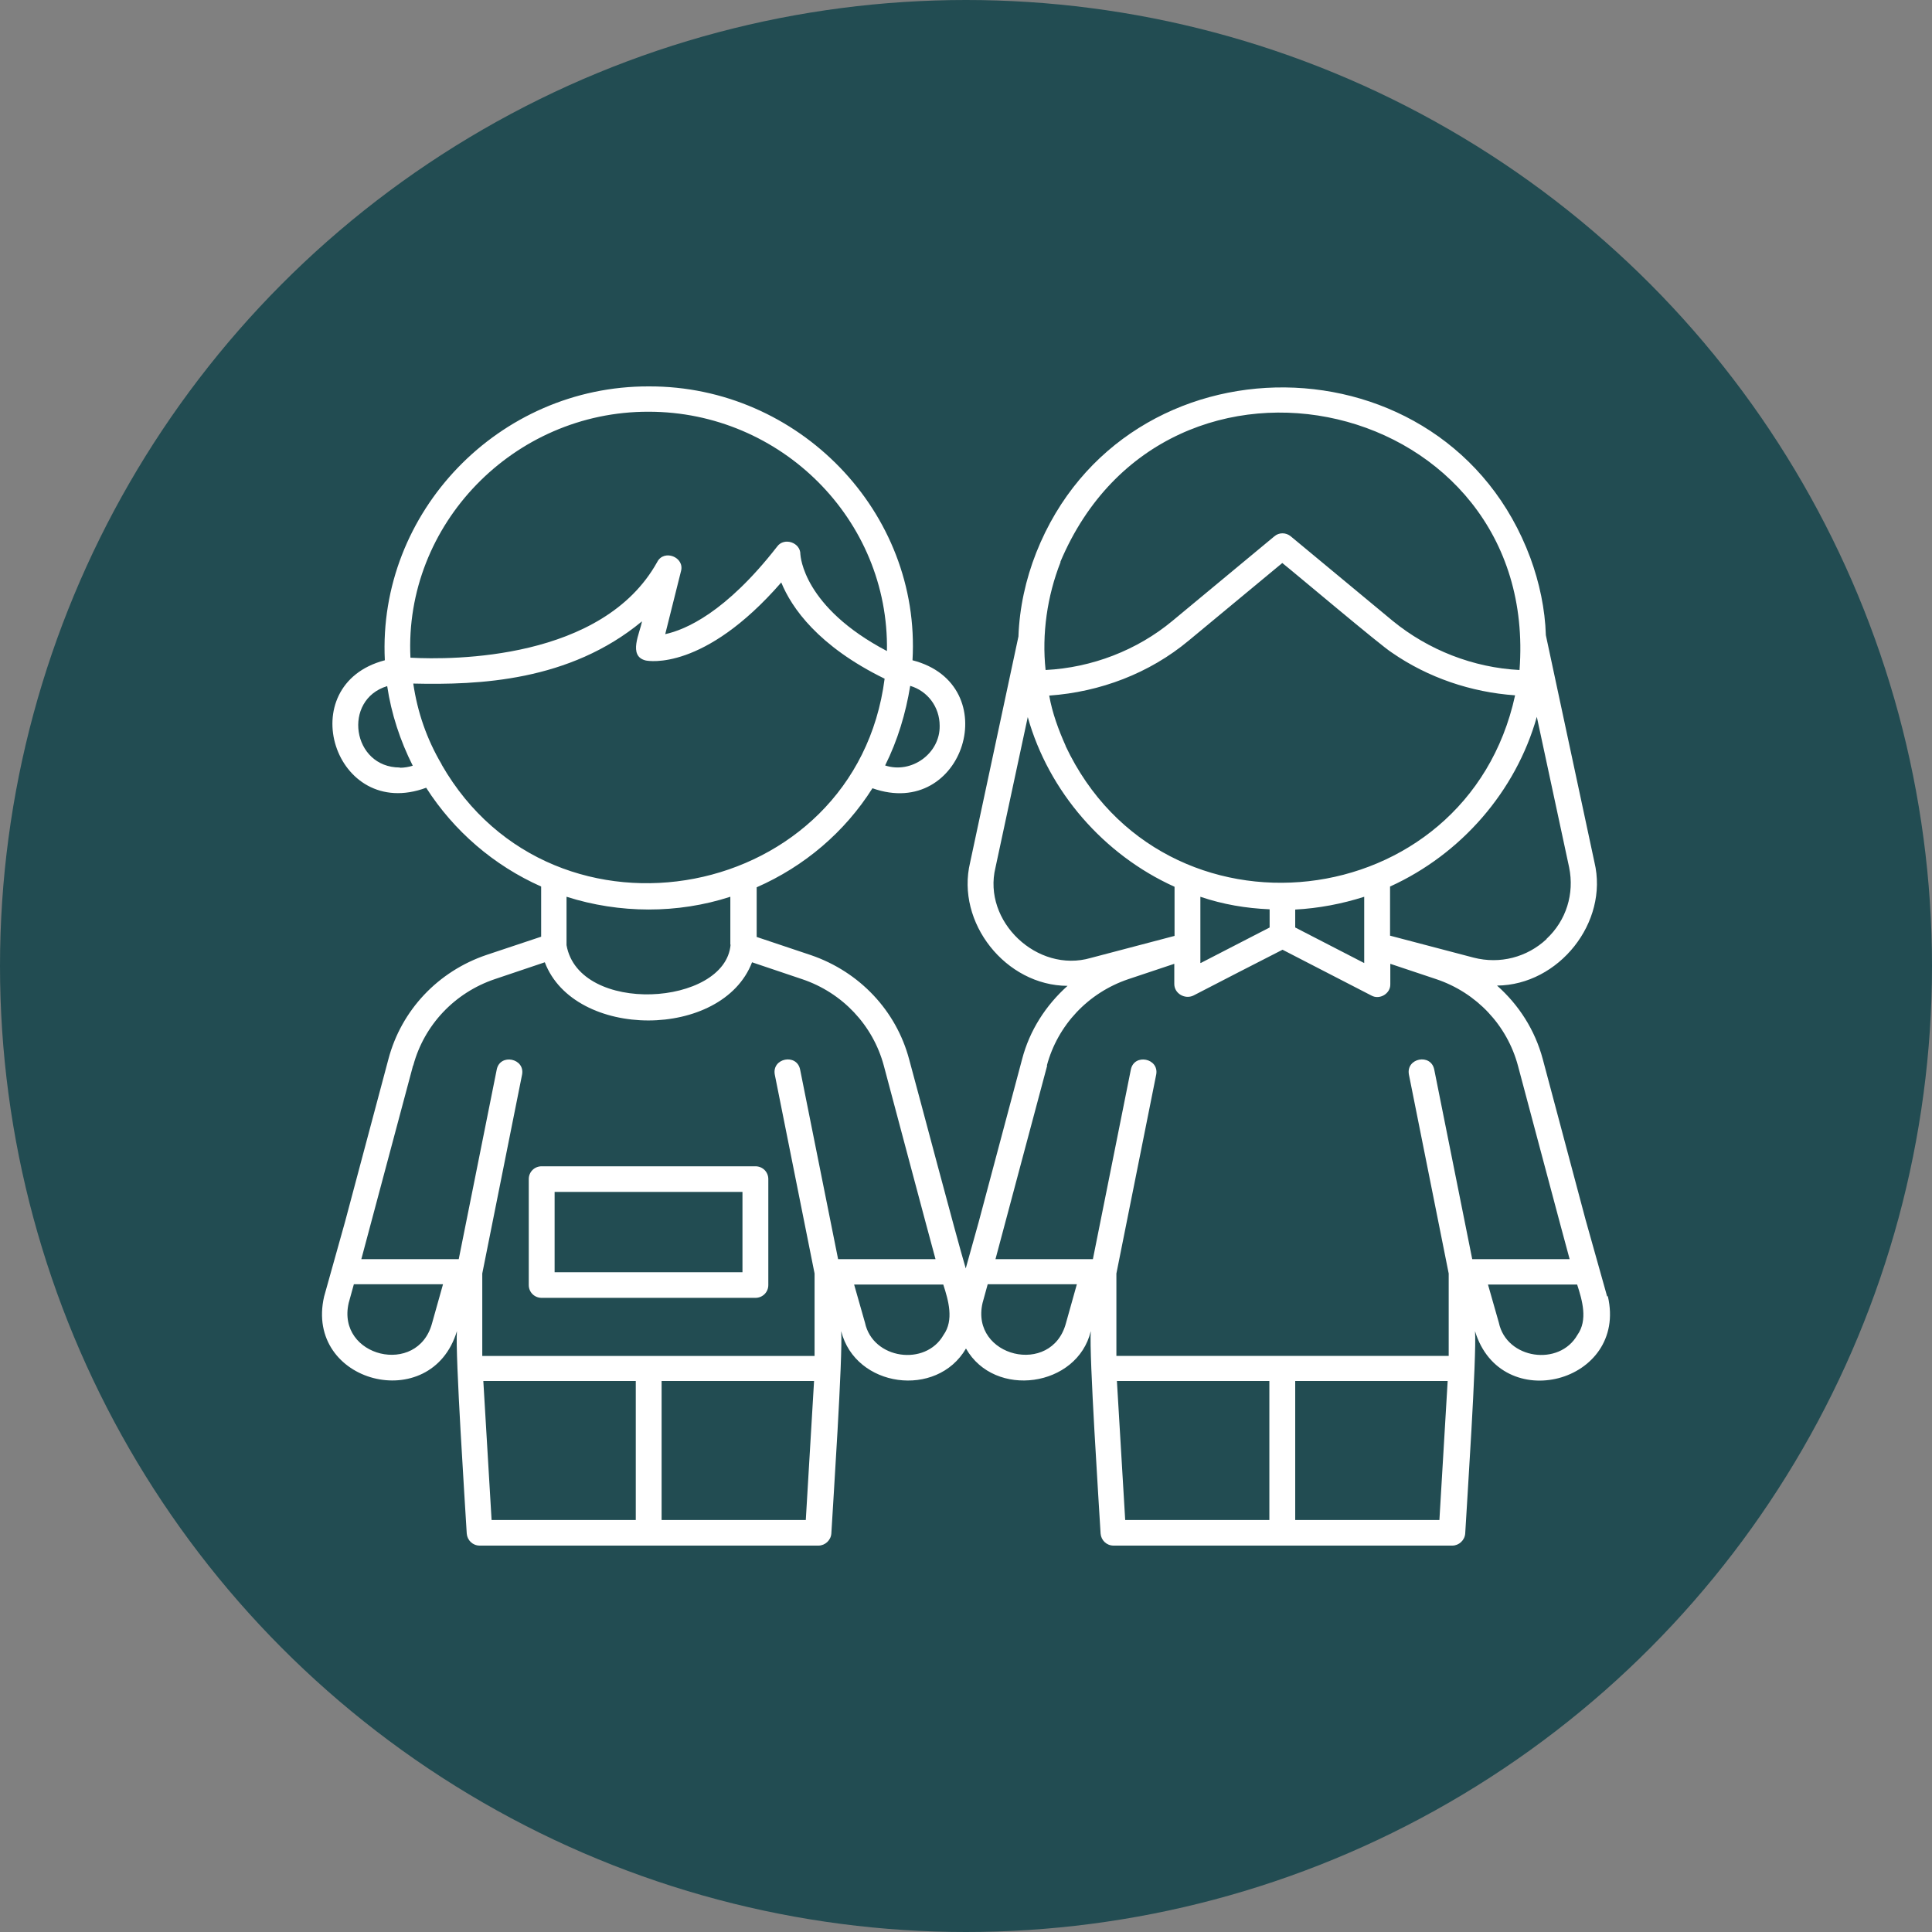 <svg xmlns="http://www.w3.org/2000/svg" width="90" height="90" viewBox="0 0 90 90" fill="none"><rect x="0" y="0" width="90" height="90" fill="#808080" stroke="none"/><circle cx="45" cy="45" r="45" fill="#224C52"></circle><path d="M25.234 60.459H35.189C35.526 60.459 35.791 60.196 35.791 59.862V54.926C35.791 54.593 35.526 54.33 35.189 54.33H25.234C24.897 54.33 24.632 54.593 24.632 54.926V59.862C24.632 60.196 24.897 60.459 25.234 60.459ZM25.836 55.523H34.587V59.266H25.836V55.523ZM74.865 60.387L73.853 56.786L73.841 56.739L71.867 49.334C71.506 47.987 70.76 46.819 69.737 45.912C72.614 45.889 74.949 42.967 74.275 40.165L72.012 29.59C71.976 28.374 71.711 27.134 71.29 25.989C67.401 15.52 52.391 15.365 48.274 25.739C47.78 26.991 47.491 28.314 47.443 29.649L45.192 40.178C44.518 42.98 46.853 45.913 49.73 45.925C48.719 46.831 47.961 47.999 47.612 49.347L45.59 56.93L44.988 59.088C44.53 57.55 42.809 51.016 42.351 49.346C41.749 47.081 40.04 45.269 37.777 44.494L35.249 43.647V41.334C37.476 40.356 39.354 38.758 40.642 36.72C44.915 38.234 46.865 31.879 42.508 30.758C42.905 23.855 37.199 17.976 30.229 18C23.248 17.976 17.59 23.854 17.927 30.758C13.557 31.903 15.579 38.282 19.853 36.696C21.141 38.711 23.007 40.32 25.209 41.298V43.635L22.67 44.482C20.407 45.245 18.697 47.057 18.095 49.334L16.073 56.917L15.098 60.399C14.171 64.429 20.094 65.955 21.285 62.009C21.201 63.094 21.67 70.188 21.743 71.44C21.767 71.75 22.02 72 22.345 72H38.125C38.438 72 38.703 71.75 38.727 71.44C38.8 70.14 39.269 63.141 39.185 62.009C39.847 64.644 43.639 65.156 44.999 62.819C46.335 65.168 50.187 64.62 50.813 62.009C50.729 63.094 51.198 70.188 51.27 71.44C51.294 71.75 51.547 72 51.872 72H67.653C67.966 72 68.231 71.75 68.255 71.44C68.327 70.14 68.797 63.141 68.712 62.009C69.916 65.979 75.838 64.417 74.9 60.387L74.865 60.387ZM49.646 34.752C49.309 34.001 49.02 33.214 48.876 32.403C51.247 32.236 53.547 31.366 55.376 29.84L59.734 26.227C60.276 26.656 64.368 30.114 64.838 30.4C66.523 31.569 68.533 32.248 70.579 32.391C68.329 42.74 54.161 44.35 49.634 34.74L49.646 34.752ZM60.336 43.206V42.371C61.431 42.311 62.502 42.109 63.55 41.775V44.863L60.336 43.206ZM55.918 44.851V41.775C56.977 42.133 58.036 42.311 59.144 42.359V43.206C58.362 43.611 56.688 44.469 55.93 44.863L55.918 44.851ZM72.049 43.742C71.134 44.6 69.87 44.922 68.654 44.612L64.754 43.587V41.298C68.064 39.795 70.616 36.862 71.591 33.393L73.096 40.404C73.349 41.632 72.963 42.884 72.037 43.742L72.049 43.742ZM49.394 26.179C54.342 14.434 71.748 18.524 70.785 31.211C68.63 31.103 66.536 30.28 64.875 28.921L60.132 24.987C59.903 24.796 59.578 24.796 59.361 24.987L54.619 28.921C52.97 30.293 50.863 31.103 48.708 31.211C48.528 29.541 48.781 27.765 49.407 26.179H49.394ZM46.373 40.415L47.877 33.404C48.852 36.874 51.416 39.819 54.715 41.309V43.598L50.815 44.624C48.323 45.351 45.759 42.919 46.373 40.415ZM48.768 49.632C49.274 47.748 50.694 46.245 52.56 45.614L54.703 44.898V45.84C54.703 46.281 55.196 46.567 55.593 46.377C56.629 45.84 58.711 44.767 59.746 44.242L63.887 46.377C64.272 46.591 64.778 46.281 64.766 45.852V44.898L66.909 45.614C68.786 46.245 70.207 47.76 70.712 49.644C71.025 50.812 72.843 57.656 73.12 58.657H68.582L66.812 49.822C66.656 49.059 65.488 49.285 65.633 50.06L67.486 59.325V63.164H52.006V59.325L53.86 50.06C54.004 49.297 52.837 49.059 52.68 49.822L50.911 58.657H46.373C46.637 57.679 48.467 50.8 48.78 49.644L48.768 49.632ZM34.034 44.004C33.794 46.877 26.968 47.295 26.391 44.028V41.774C28.858 42.561 31.567 42.573 34.022 41.774V44.004L34.034 44.004ZM43.773 33.81C43.797 35.097 42.461 36.063 41.233 35.658C41.811 34.501 42.196 33.226 42.401 31.95C43.207 32.188 43.773 32.927 43.773 33.81ZM30.219 19.18C36.382 19.18 41.426 24.212 41.317 30.328C37.417 28.277 37.296 25.916 37.284 25.821C37.296 25.273 36.526 25.01 36.201 25.463C33.806 28.539 31.928 29.338 30.989 29.541L31.723 26.608C31.904 25.952 30.929 25.57 30.616 26.179C28.076 30.757 21.082 30.745 19.12 30.638C18.819 24.426 23.935 19.168 30.207 19.18L30.219 19.18ZM18.626 35.753C16.399 35.753 15.942 32.594 18.037 31.962C18.229 33.249 18.639 34.501 19.228 35.67C19.036 35.73 18.831 35.765 18.626 35.765L18.626 35.753ZM20.576 35.61C19.878 34.43 19.445 33.166 19.252 31.843C22.298 31.914 26.523 31.747 29.905 28.945C29.821 29.47 29.231 30.567 30.086 30.769C30.206 30.793 32.794 31.27 36.394 27.133C36.875 28.313 38.115 30.102 41.209 31.616C39.872 42.013 25.801 44.72 20.576 35.622L20.576 35.61ZM19.252 49.632C19.758 47.748 21.178 46.246 23.044 45.614L25.379 44.827C26.752 48.44 33.649 48.44 35.033 44.827L37.368 45.614C39.246 46.246 40.667 47.76 41.172 49.644C41.485 50.812 43.303 57.656 43.58 58.657H39.042L37.272 49.822C37.116 49.059 35.948 49.286 36.093 50.061L37.946 59.325V63.165H22.466V59.325L24.32 50.061C24.464 49.298 23.296 49.059 23.14 49.822L21.37 58.657H16.832C17.097 57.68 18.927 50.8 19.24 49.644L19.252 49.632ZM20.131 61.627C19.469 64.143 15.665 63.213 16.243 60.697L16.484 59.826H20.637L20.131 61.627ZM22.515 64.333H29.617V70.808H22.9L22.515 64.333ZM37.537 70.808H30.82V64.333H37.922L37.537 70.808ZM43.953 62.187C43.111 63.666 40.655 63.32 40.294 61.615L39.788 59.838H43.941C44.182 60.578 44.447 61.496 43.953 62.187ZM49.659 61.627C48.997 64.143 45.193 63.212 45.771 60.697L46.011 59.826H50.164L49.659 61.627ZM52.03 64.333H59.132V70.808H52.416L52.03 64.333ZM67.053 70.808H60.336V64.333H67.438L67.053 70.808ZM73.481 62.187C72.638 63.666 70.183 63.32 69.822 61.615L69.316 59.838H73.469C73.71 60.578 73.975 61.496 73.481 62.187Z" fill="white"></path></svg>
